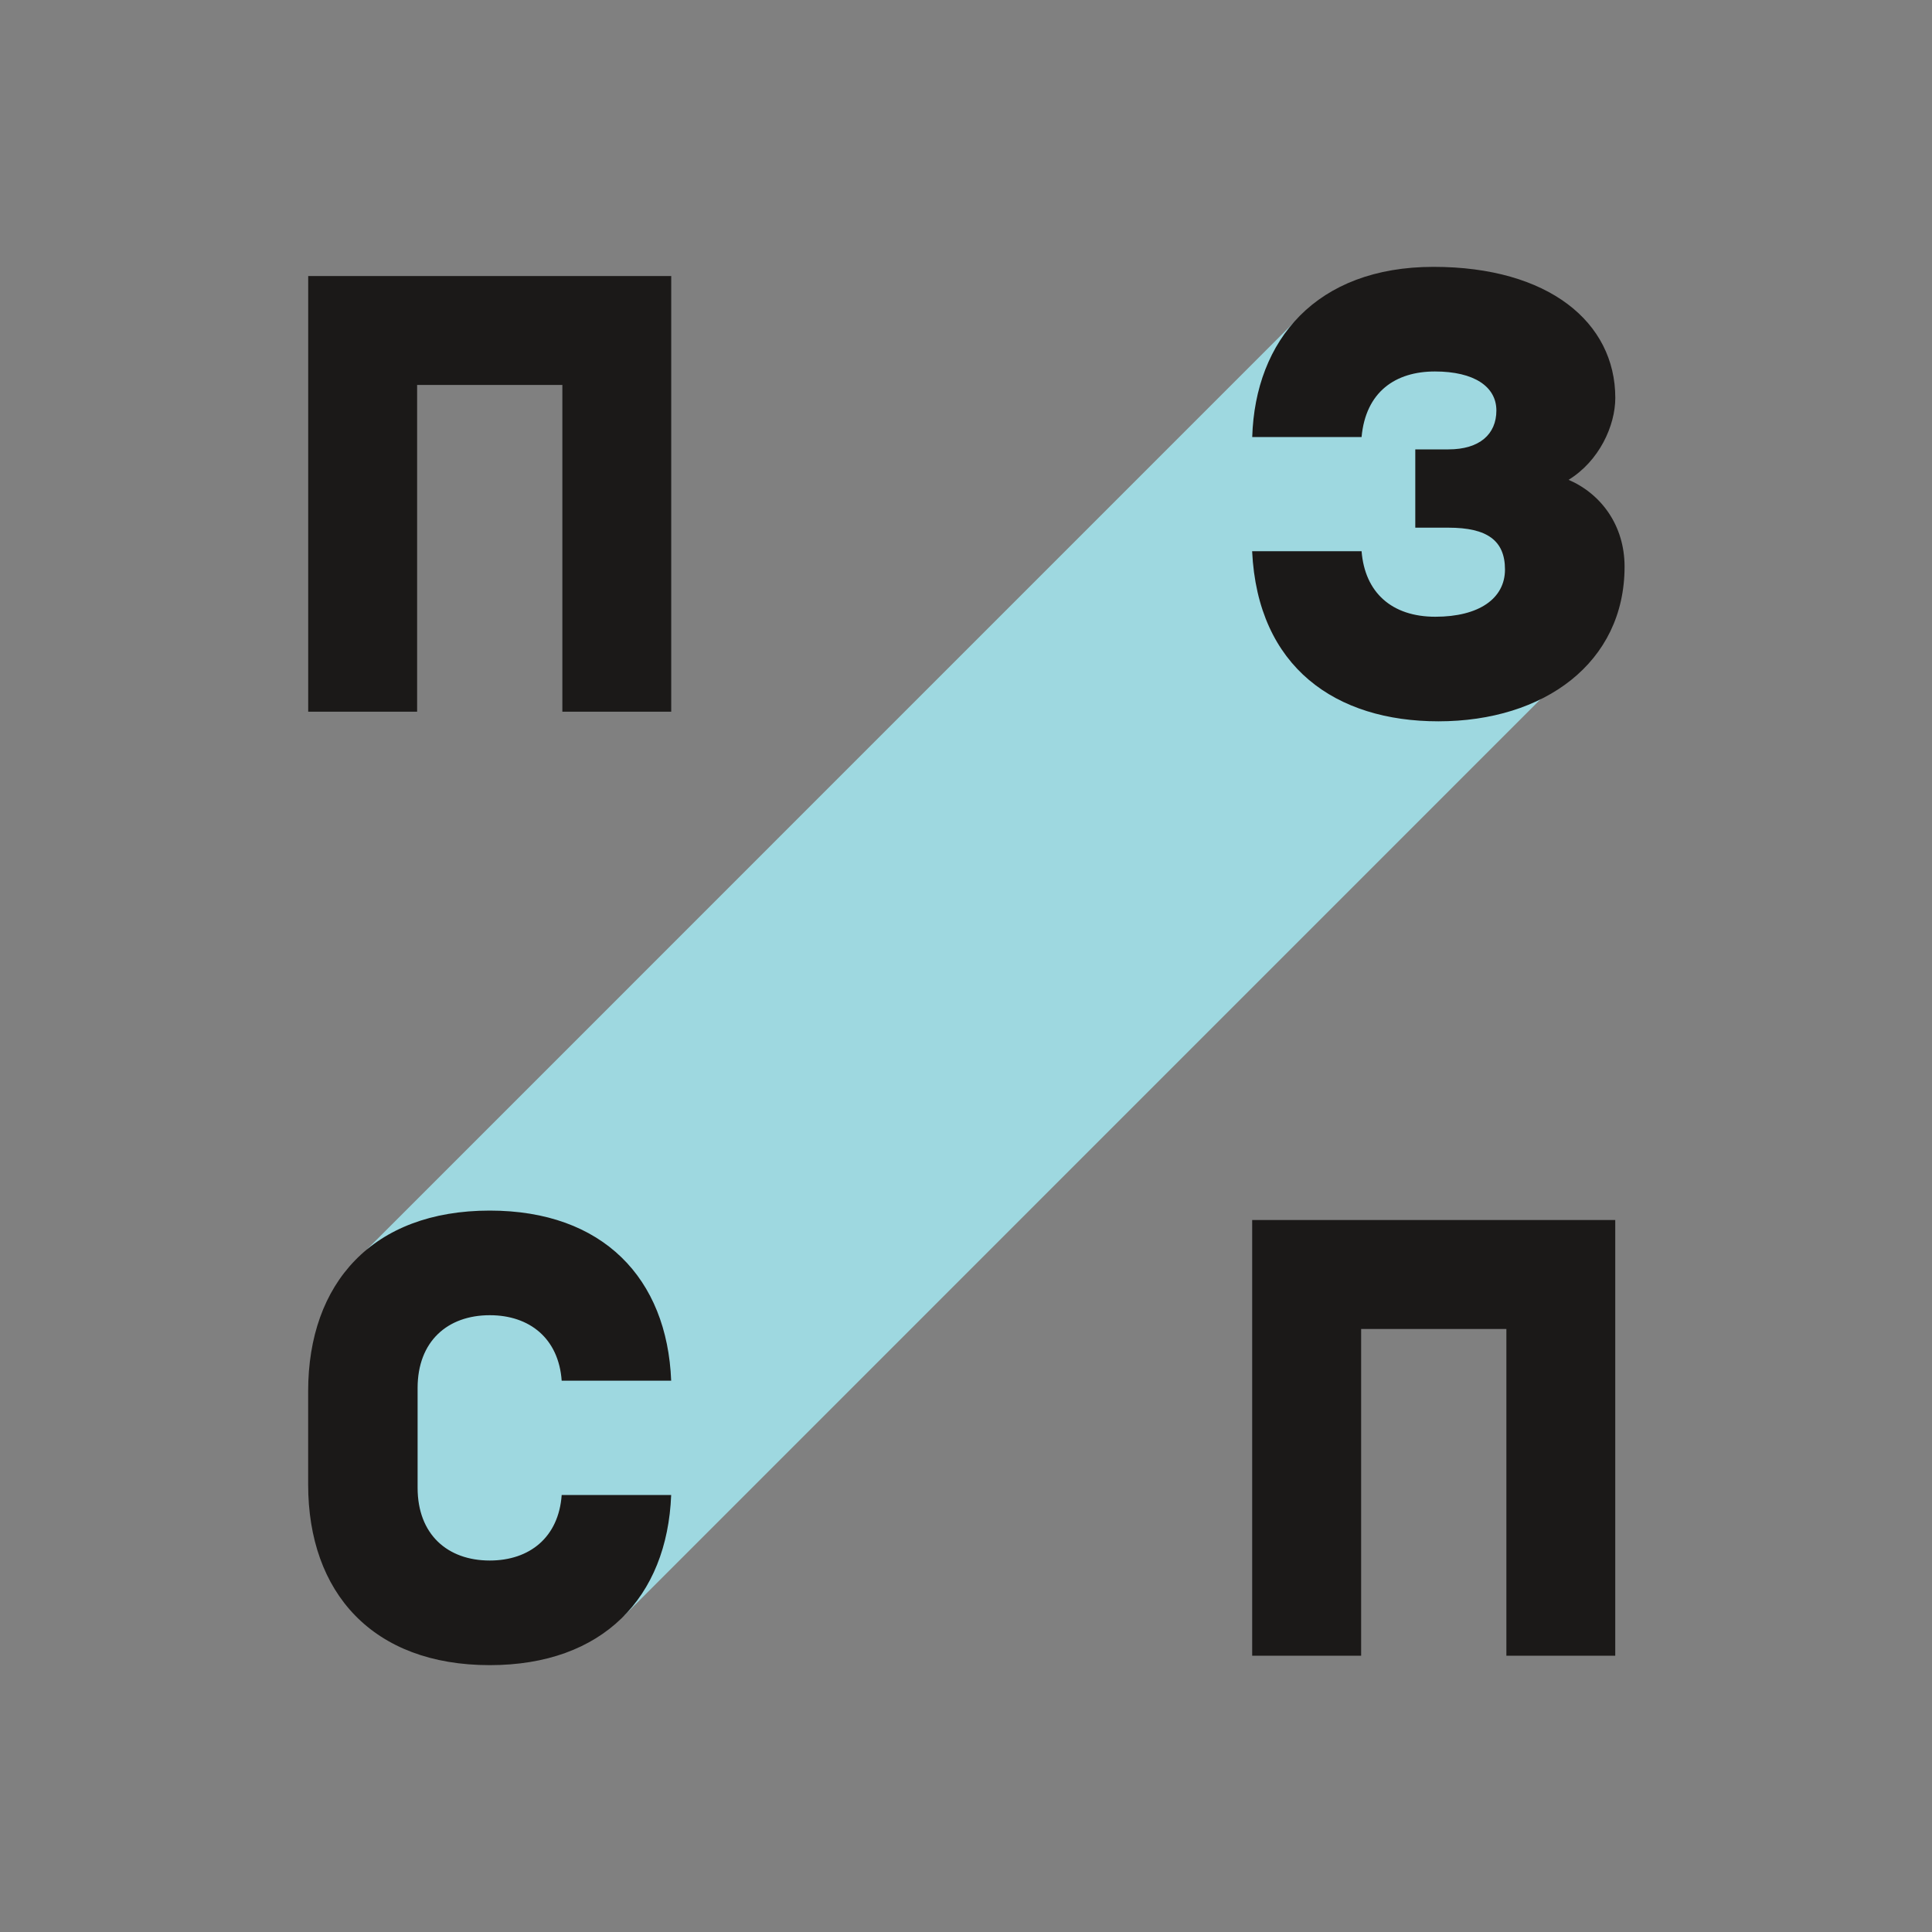<svg width="40" height="40" viewBox="0 0 40 40" fill="none" xmlns="http://www.w3.org/2000/svg">
<rect x="0" y="0" width="40" height="40" fill="#808080" stroke="none"/>
<path fill-rule="evenodd" clip-rule="evenodd" d="M18.638 18.637H21.363V21.363H18.638V18.637Z" fill="white"/>
<path fill-rule="evenodd" clip-rule="evenodd" d="M31.933 6.764V11.691L33.053 13.319L12.931 33.443L7.885 32.671L7.6 25.865L26.867 6.597L31.933 6.764Z" fill="#9ED8E0"/>
<path fill-rule="evenodd" clip-rule="evenodd" d="M10.14 32.309C9.267 32.309 8.646 31.771 8.646 30.801V28.738C8.646 27.769 9.267 27.23 10.14 27.23C10.967 27.23 11.567 27.713 11.629 28.586H13.896C13.812 26.469 12.486 25.064 10.14 25.064C7.715 25.064 6.38 26.566 6.38 28.803V30.736C6.38 32.974 7.715 34.475 10.14 34.475C12.486 34.475 13.812 33.069 13.896 30.953H11.629C11.567 31.826 10.967 32.309 10.14 32.309Z" fill="#1B1918"/>
<path fill-rule="evenodd" clip-rule="evenodd" d="M13.897 5.715V14.735H11.643V7.97H8.636V14.735H6.381V5.715H13.897Z" fill="#1B1918"/>
<path fill-rule="evenodd" clip-rule="evenodd" d="M33.442 25.259V34.28H31.188V27.515H28.181V34.28H25.925V25.259H33.442Z" fill="#1B1918"/>
<path fill-rule="evenodd" clip-rule="evenodd" d="M32.476 9.934C33.11 9.545 33.443 8.814 33.443 8.238C33.443 6.672 32.06 5.525 29.68 5.525C27.25 5.525 25.987 7.043 25.926 9.048H28.19C28.276 8.109 28.895 7.691 29.708 7.691C30.521 7.691 30.981 8.005 30.981 8.499C30.981 8.991 30.631 9.304 29.99 9.304H29.302V10.925H29.99C30.786 10.925 31.159 11.188 31.159 11.791C31.159 12.394 30.617 12.769 29.717 12.769C28.816 12.769 28.258 12.269 28.19 11.412H25.924C26.039 13.825 27.663 14.934 29.781 14.934C31.969 14.934 33.635 13.721 33.635 11.732C33.635 10.883 33.155 10.228 32.476 9.934Z" fill="#1B1918"/>
</svg>
